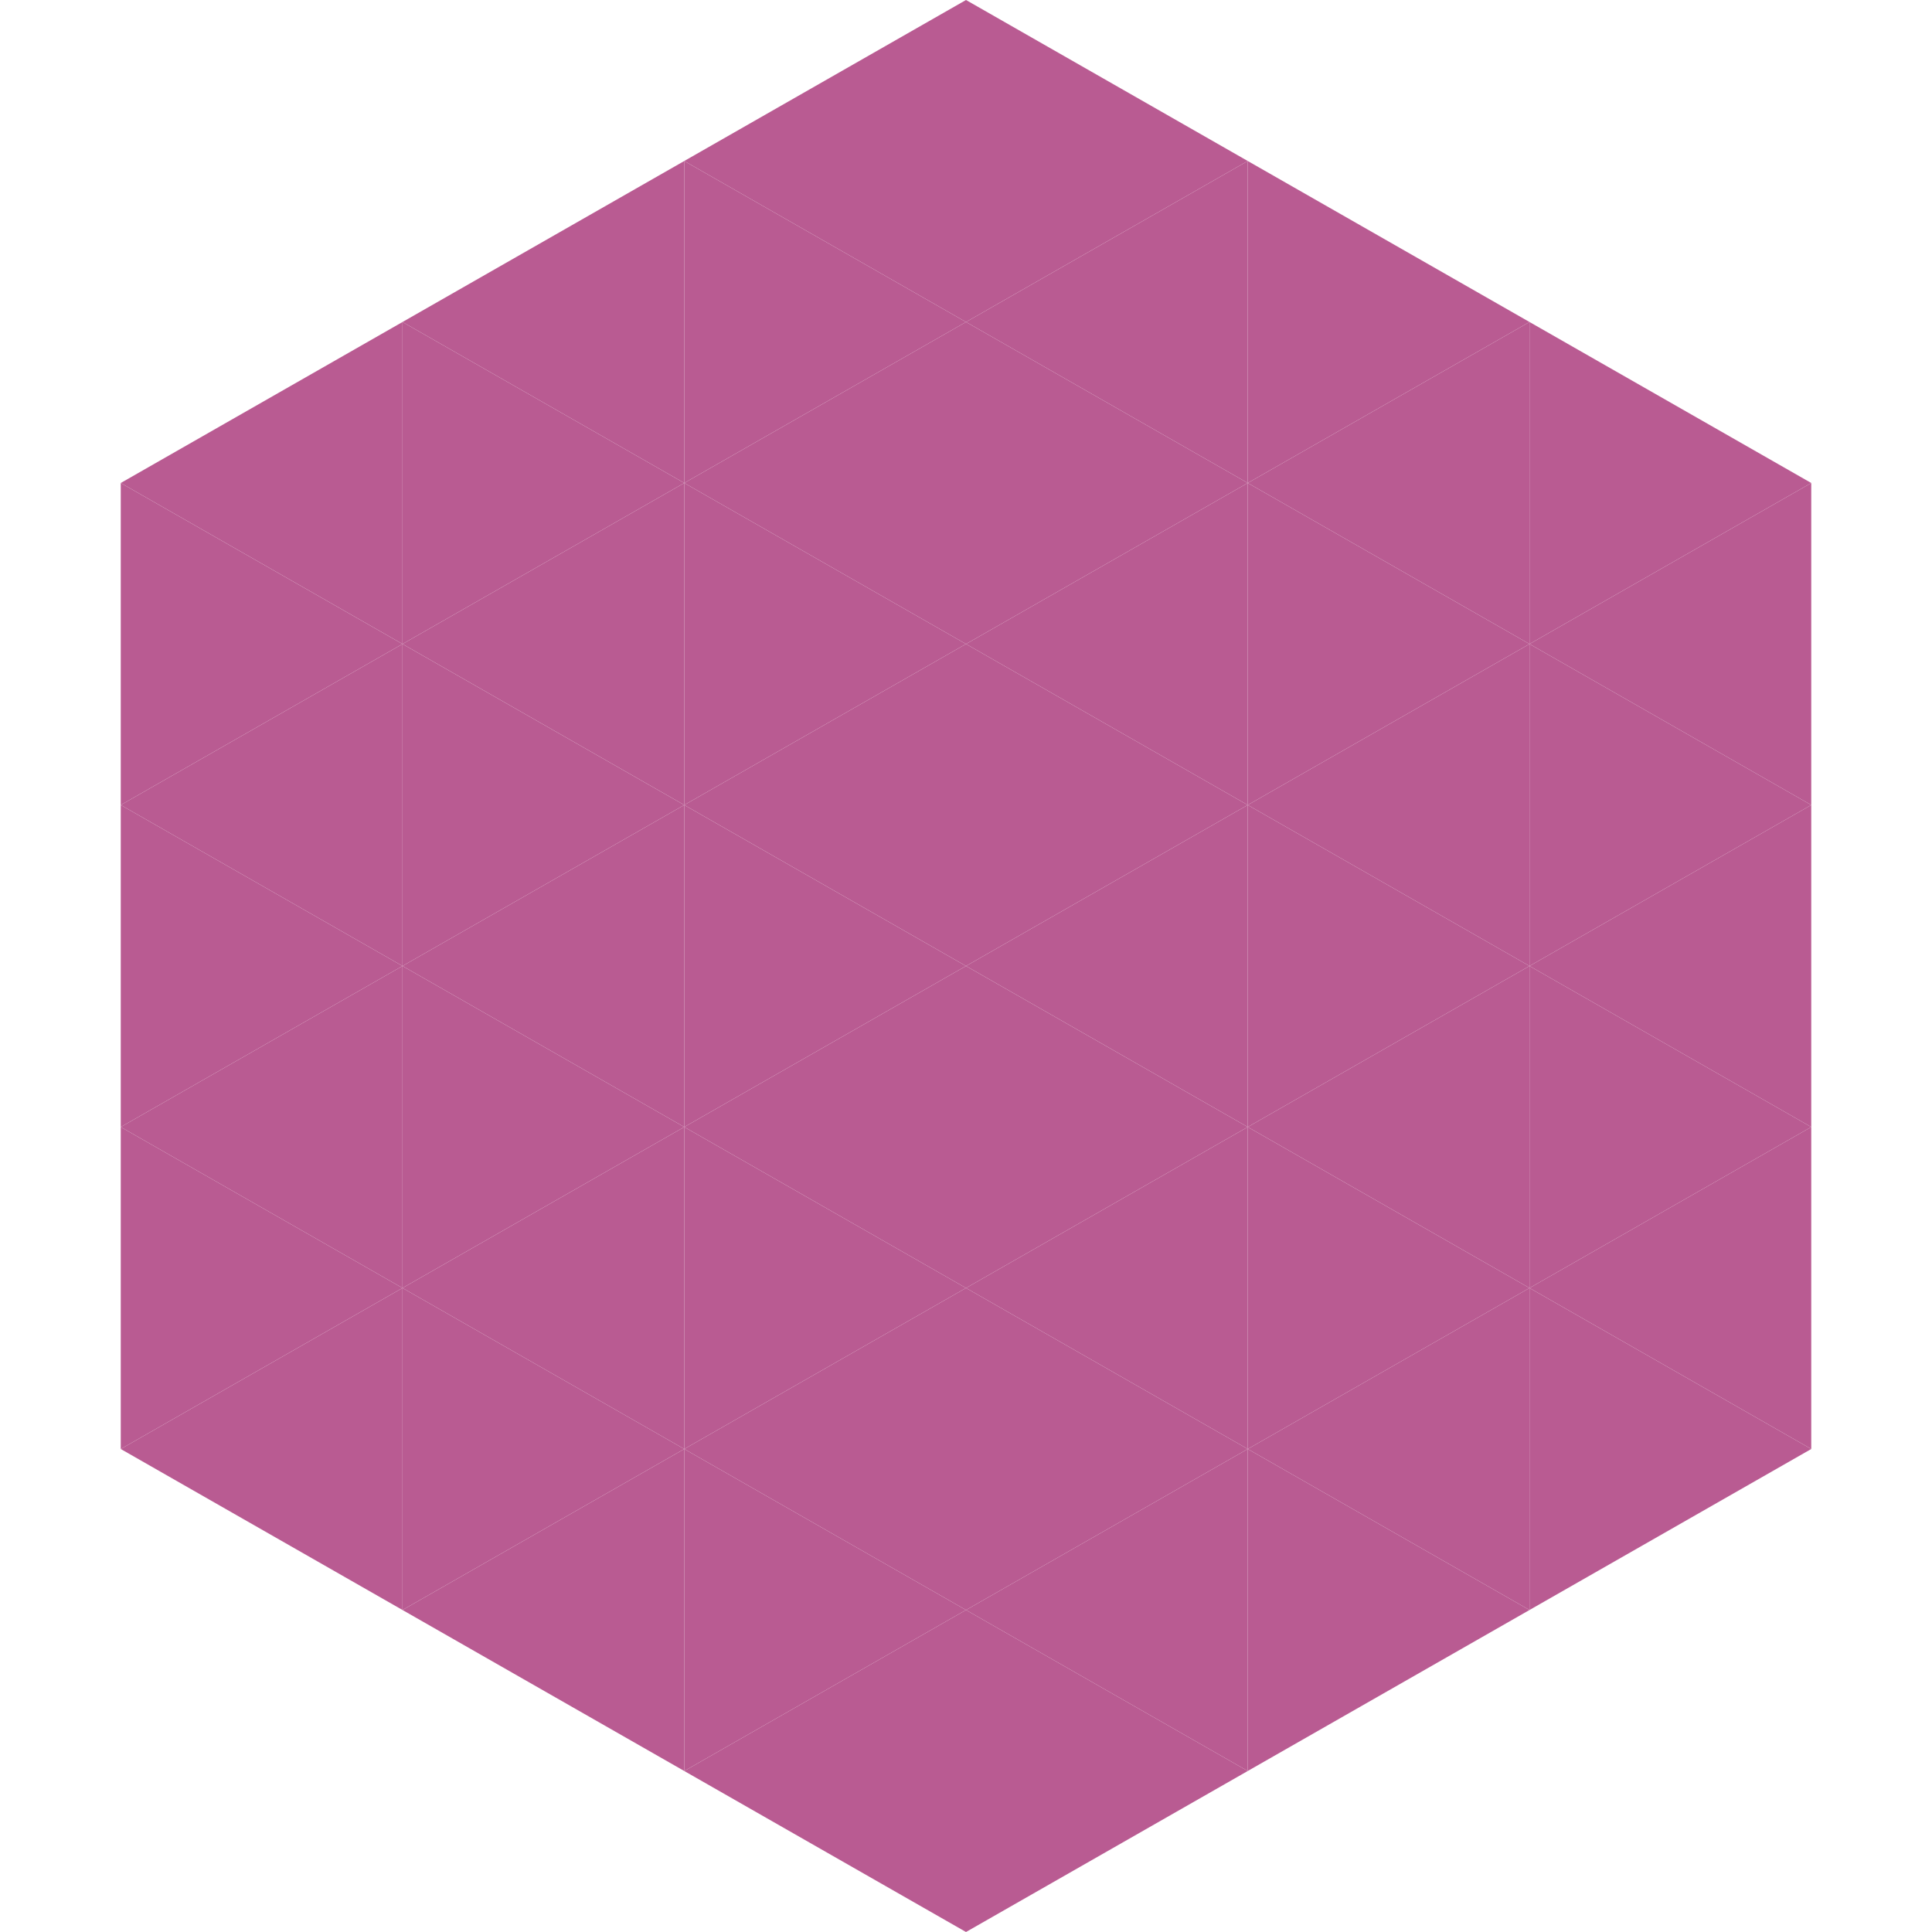 <?xml version="1.0"?>
<!-- Generated by SVGo -->
<svg width="240" height="240"
     xmlns="http://www.w3.org/2000/svg"
     xmlns:xlink="http://www.w3.org/1999/xlink">
<polygon points="50,40 15,60 50,80" style="fill:rgb(185,91,146)" />
<polygon points="190,40 225,60 190,80" style="fill:rgb(185,91,146)" />
<polygon points="15,60 50,80 15,100" style="fill:rgb(185,91,146)" />
<polygon points="225,60 190,80 225,100" style="fill:rgb(185,91,146)" />
<polygon points="50,80 15,100 50,120" style="fill:rgb(185,91,146)" />
<polygon points="190,80 225,100 190,120" style="fill:rgb(185,91,146)" />
<polygon points="15,100 50,120 15,140" style="fill:rgb(185,91,146)" />
<polygon points="225,100 190,120 225,140" style="fill:rgb(185,91,146)" />
<polygon points="50,120 15,140 50,160" style="fill:rgb(185,91,146)" />
<polygon points="190,120 225,140 190,160" style="fill:rgb(185,91,146)" />
<polygon points="15,140 50,160 15,180" style="fill:rgb(185,91,146)" />
<polygon points="225,140 190,160 225,180" style="fill:rgb(185,91,146)" />
<polygon points="50,160 15,180 50,200" style="fill:rgb(185,91,146)" />
<polygon points="190,160 225,180 190,200" style="fill:rgb(185,91,146)" />
<polygon points="15,180 50,200 15,220" style="fill:rgb(255,255,255); fill-opacity:0" />
<polygon points="225,180 190,200 225,220" style="fill:rgb(255,255,255); fill-opacity:0" />
<polygon points="50,0 85,20 50,40" style="fill:rgb(255,255,255); fill-opacity:0" />
<polygon points="190,0 155,20 190,40" style="fill:rgb(255,255,255); fill-opacity:0" />
<polygon points="85,20 50,40 85,60" style="fill:rgb(185,91,146)" />
<polygon points="155,20 190,40 155,60" style="fill:rgb(185,91,146)" />
<polygon points="50,40 85,60 50,80" style="fill:rgb(185,91,146)" />
<polygon points="190,40 155,60 190,80" style="fill:rgb(185,91,146)" />
<polygon points="85,60 50,80 85,100" style="fill:rgb(185,91,146)" />
<polygon points="155,60 190,80 155,100" style="fill:rgb(185,91,146)" />
<polygon points="50,80 85,100 50,120" style="fill:rgb(185,91,146)" />
<polygon points="190,80 155,100 190,120" style="fill:rgb(185,91,146)" />
<polygon points="85,100 50,120 85,140" style="fill:rgb(185,91,146)" />
<polygon points="155,100 190,120 155,140" style="fill:rgb(185,91,146)" />
<polygon points="50,120 85,140 50,160" style="fill:rgb(185,91,146)" />
<polygon points="190,120 155,140 190,160" style="fill:rgb(185,91,146)" />
<polygon points="85,140 50,160 85,180" style="fill:rgb(185,91,146)" />
<polygon points="155,140 190,160 155,180" style="fill:rgb(185,91,146)" />
<polygon points="50,160 85,180 50,200" style="fill:rgb(185,91,146)" />
<polygon points="190,160 155,180 190,200" style="fill:rgb(185,91,146)" />
<polygon points="85,180 50,200 85,220" style="fill:rgb(185,91,146)" />
<polygon points="155,180 190,200 155,220" style="fill:rgb(185,91,146)" />
<polygon points="120,0 85,20 120,40" style="fill:rgb(185,91,146)" />
<polygon points="120,0 155,20 120,40" style="fill:rgb(185,91,146)" />
<polygon points="85,20 120,40 85,60" style="fill:rgb(185,91,146)" />
<polygon points="155,20 120,40 155,60" style="fill:rgb(185,91,146)" />
<polygon points="120,40 85,60 120,80" style="fill:rgb(185,91,146)" />
<polygon points="120,40 155,60 120,80" style="fill:rgb(185,91,146)" />
<polygon points="85,60 120,80 85,100" style="fill:rgb(185,91,146)" />
<polygon points="155,60 120,80 155,100" style="fill:rgb(185,91,146)" />
<polygon points="120,80 85,100 120,120" style="fill:rgb(185,91,146)" />
<polygon points="120,80 155,100 120,120" style="fill:rgb(185,91,146)" />
<polygon points="85,100 120,120 85,140" style="fill:rgb(185,91,146)" />
<polygon points="155,100 120,120 155,140" style="fill:rgb(185,91,146)" />
<polygon points="120,120 85,140 120,160" style="fill:rgb(185,91,146)" />
<polygon points="120,120 155,140 120,160" style="fill:rgb(185,91,146)" />
<polygon points="85,140 120,160 85,180" style="fill:rgb(185,91,146)" />
<polygon points="155,140 120,160 155,180" style="fill:rgb(185,91,146)" />
<polygon points="120,160 85,180 120,200" style="fill:rgb(185,91,146)" />
<polygon points="120,160 155,180 120,200" style="fill:rgb(185,91,146)" />
<polygon points="85,180 120,200 85,220" style="fill:rgb(185,91,146)" />
<polygon points="155,180 120,200 155,220" style="fill:rgb(185,91,146)" />
<polygon points="120,200 85,220 120,240" style="fill:rgb(185,91,146)" />
<polygon points="120,200 155,220 120,240" style="fill:rgb(185,91,146)" />
<polygon points="85,220 120,240 85,260" style="fill:rgb(255,255,255); fill-opacity:0" />
<polygon points="155,220 120,240 155,260" style="fill:rgb(255,255,255); fill-opacity:0" />
</svg>
